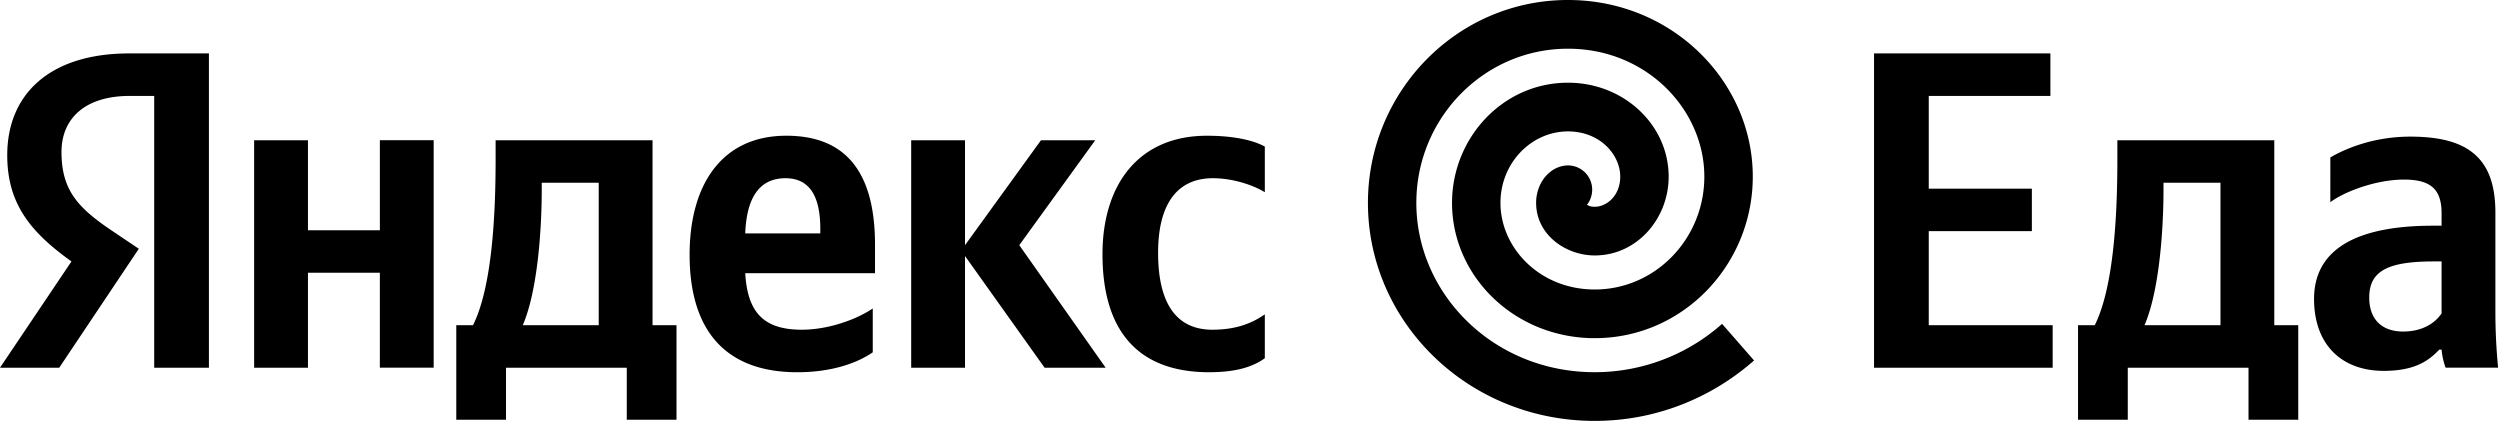 <svg width="183" height="31" fill="none" xmlns="http://www.w3.org/2000/svg"><path d="M11.288 26.916h4.005V3.91H9.467C3.608 3.91.53 6.922.53 11.358c0 3.542 1.688 5.627 4.7 7.779L0 26.916h4.336l5.826-8.706-2.019-1.357c-2.45-1.655-3.641-2.946-3.641-5.727 0-2.45 1.721-4.104 4.998-4.104h1.788v19.894Zm77.226.33c1.82 0 3.111-.33 4.071-1.025V23.01c-.993.695-2.184 1.125-3.84 1.125-2.813 0-3.972-2.184-3.972-5.627 0-3.608 1.424-5.462 4.006-5.462 1.522 0 3.012.53 3.806 1.026V10.73c-.827-.463-2.284-.794-4.237-.794-5.031 0-7.646 3.608-7.646 8.672 0 5.561 2.549 8.64 7.812 8.64ZM63.886 25.79v-3.21c-1.225.827-3.277 1.555-5.197 1.555-2.88 0-3.972-1.357-4.138-4.137h9.5v-2.086c0-5.793-2.548-7.977-6.487-7.977-4.8 0-7.084 3.674-7.084 8.705 0 5.793 2.847 8.607 7.878 8.607 2.516 0 4.37-.662 5.528-1.457Zm-36.08-15.524v6.587h-5.264v-6.587h-3.939v16.65h3.94v-6.951h5.262v6.95h3.94v-16.65h-3.94ZM49.52 23.804h-1.754V10.266H36.279v1.423c0 4.072-.264 9.335-1.655 12.115H33.4v6.919h3.64v-3.807h8.839v3.806h3.641v-6.918Zm26.945 3.112h4.468l-6.322-8.97 5.561-7.68H76.2l-5.561 7.68v-7.68h-3.94v16.65h3.94V18.74l5.826 8.176Zm-18.967-13.87c1.953 0 2.548 1.622 2.548 3.708v.33h-5.495c.1-2.647 1.06-4.038 2.947-4.038ZM43.827 23.804h-5.561c1.092-2.515 1.39-7.05 1.39-9.93v-.497h4.17v10.427ZM126.056 23.707a14.038 14.038 0 0 1-9.321 3.538c-7.465 0-13.059-5.782-13.059-12.39 0-6.216 4.955-11.29 11.099-11.29 5.798 0 9.982 4.495 9.982 9.363 0 4.562-3.6 8.263-8.022 8.263-4.046 0-6.901-3.065-6.901-6.337 0-2.936 2.271-5.235 4.943-5.235 2.365 0 3.824 1.723 3.824 3.309 0 1.375-.968 2.207-1.866 2.207-.317 0-.438-.067-.566-.147a1.79 1.79 0 0 0 .36-1.36 1.774 1.774 0 0 0-2.013-1.501c-.83.124-1.358.689-1.619 1.107a3.048 3.048 0 0 0-.452 1.62c0 2.335 2.176 3.845 4.29 3.845 3.088.002 5.411-2.695 5.411-5.771 0-3.766-3.264-6.874-7.369-6.874-4.768 0-8.488 4.037-8.488 8.8 0 5.398 4.602 9.9 10.448 9.9 6.464 0 11.567-5.382 11.567-11.828 0-6.93-5.867-12.926-13.527-12.926-8.149 0-14.644 6.719-14.644 14.854 0 8.686 7.292 15.956 16.604 15.956 4.455 0 8.541-1.673 11.66-4.424l-2.341-2.679Zm-10.07-8.891c0-.004-.002-.002 0 0ZM137.18 3.91v23.006h13.075v-3.112h-9.07V16.92h7.547v-3.111h-7.547V7.022h8.904V3.91H137.18ZM168.232 23.804h-1.754V10.266h-11.487v1.423c0 4.072-.264 9.335-1.655 12.115h-1.224v6.919h3.641v-3.807h8.838v3.806h3.641v-6.918Zm-5.693 0h-5.561c1.092-2.515 1.39-7.05 1.39-9.93v-.497h4.171v10.427ZM182.663 15.562c0-4.038-2.052-5.561-6.223-5.561-2.615 0-4.668.827-5.859 1.523V14.8c1.059-.795 3.376-1.655 5.395-1.655 1.887 0 2.748.662 2.748 2.449v.927h-.629c-6.025 0-8.706 1.986-8.706 5.362 0 3.377 2.052 5.264 5.098 5.264 2.317 0 3.31-.762 4.071-1.556h.166c.033.43.165.993.298 1.324h3.84a41.72 41.72 0 0 1-.199-4.072v-7.282Zm-3.939 7.382c-.497.728-1.424 1.324-2.814 1.324-1.655 0-2.482-.993-2.482-2.483 0-1.953 1.357-2.648 4.733-2.648h.563v3.807Z" fill="#000"/></svg>